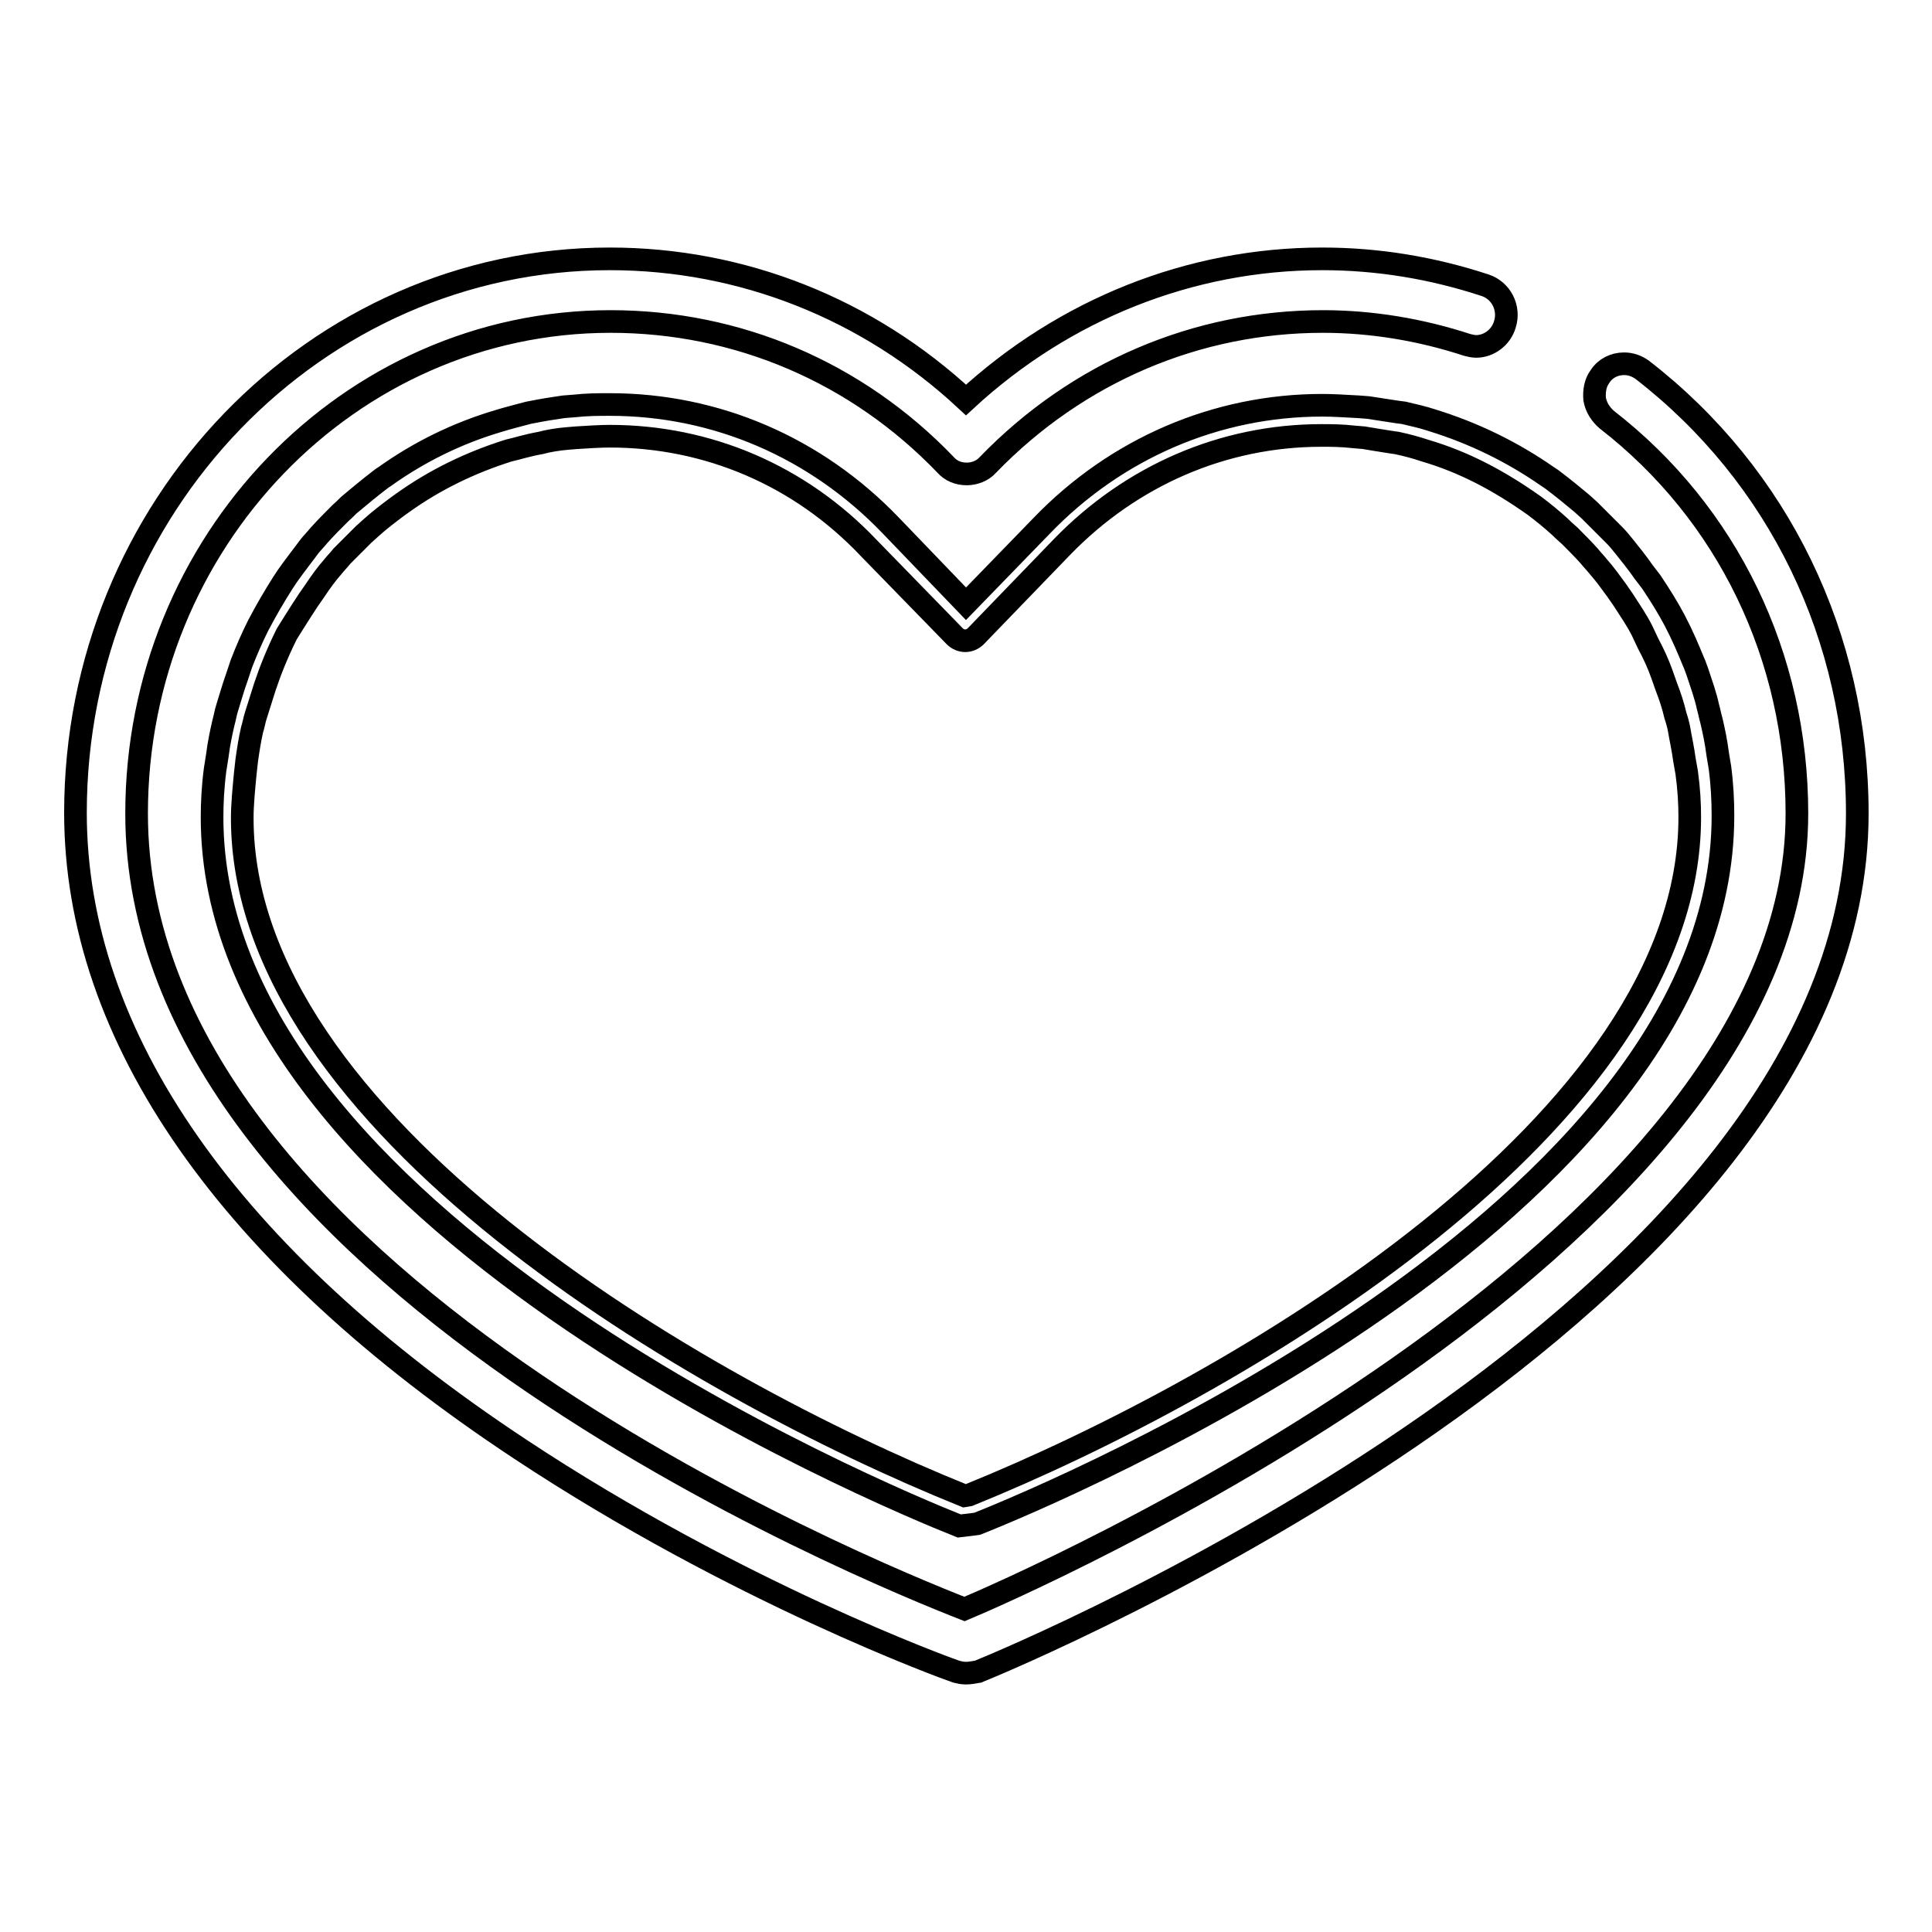 <?xml version="1.0" encoding="utf-8"?>
<!-- Svg Vector Icons : http://www.onlinewebfonts.com/icon -->
<!DOCTYPE svg PUBLIC "-//W3C//DTD SVG 1.1//EN" "http://www.w3.org/Graphics/SVG/1.1/DTD/svg11.dtd">
<svg version="1.1" xmlns="http://www.w3.org/2000/svg" xmlns:xlink="http://www.w3.org/1999/xlink" x="0px" y="0px" viewBox="0 0 256 256" enable-background="new 0 0 256 256" xml:space="preserve">
<g><g><path stroke-width="3" fill-opacity="0" stroke="#000000"  d="M127.1,202.2c-10.3-4.1-99-41-99-93.9c0-1.9,0.1-4,0.4-6.3l0.3-1.9c0.2-1.6,0.5-3,0.8-4.3c0.2-0.7,0.3-1.4,0.5-2c0.4-1.3,0.8-2.7,1.3-4.1l0.6-1.8c0.7-1.8,1.4-3.4,2.2-5c1.1-2.1,2.1-3.8,3.3-5.7l0.6-0.9c1.2-1.7,2.1-2.8,2.9-3.9c0.4-0.5,0.9-1,1.3-1.5c0.9-1,1.8-1.9,2.8-2.9c0.7-0.6,1-1,1.4-1.3c1.2-1,2.4-2,3.7-3c0.4-0.3,0.5-0.4,0.7-0.5c4.6-3.3,9.7-5.8,15.1-7.4c1.3-0.4,2.5-0.7,4-1.1c2-0.4,3.3-0.6,4.7-0.8l1.3-0.1c1.8-0.2,3.3-0.2,4.8-0.2c14.1,0,27.3,5.7,37.2,16L128,80l10-10.3c9.9-10.3,23.2-16,37.2-16c1.4,0,3,0.1,4.8,0.2l1.3,0.1c1.3,0.2,2.6,0.4,3.9,0.6l0.8,0.1c1.3,0.3,2.6,0.6,3.8,1c5.5,1.7,10.6,4.2,15.2,7.4l0.6,0.4c1.6,1.2,2.8,2.2,4,3.2l1,0.9c1.3,1.3,2.3,2.3,3.3,3.3c0.5,0.5,0.9,1,1.3,1.5c0.8,1,1.7,2.1,2.6,3.4l1,1.3c1.2,1.8,2.2,3.4,3.1,5.1c1.1,2.1,1.8,3.8,2.5,5.5c0.2,0.4,0.3,0.8,0.5,1.3c0.6,1.8,1.1,3.2,1.4,4.6c0.2,0.7,0.3,1.3,0.5,2c0.3,1.3,0.6,2.7,0.8,4.3l0.3,1.8c0.3,2.3,0.4,4.4,0.4,6.4c0,52.8-88.7,89.8-98.8,93.8l-0.7,0.1L127.1,202.2z M80.8,57.8c-1.3,0-2.7,0.1-4.4,0.2l-1.2,0.1c-1.2,0.1-2.5,0.3-3.6,0.6c-1.7,0.3-2.9,0.7-4.2,1c-5.1,1.6-9.8,3.9-14,6.9l-0.7,0.5c-1.2,0.9-2.4,1.8-3.5,2.8l-1,0.9c-1.1,1.1-2,2-2.9,2.9c-0.4,0.5-0.8,0.9-1.2,1.4c-0.8,0.9-1.6,2-2.4,3.2l-0.9,1.3C39.8,81.1,38,84,38,84c-1.4,2.8-2.3,5.3-2.3,5.3L35.1,91c-0.4,1.3-0.8,2.5-1.2,3.8c-0.2,0.6-0.3,1.3-0.5,1.9c-0.3,1.3-0.5,2.6-0.7,4l-0.2,1.8c-0.2,2.1-0.4,4.1-0.4,5.9c0,40.5,60.2,75.5,95.7,89.8l0.6-0.1c35.3-14.3,95.5-49.3,95.5-89.8c0-1.8-0.1-3.7-0.4-5.9l-0.3-1.7c-0.2-1.5-0.5-2.8-0.7-4c-0.1-0.6-0.3-1.3-0.5-1.9c-0.3-1.3-0.7-2.5-1.2-3.8l-0.6-1.7c-0.5-1.4-1.1-2.7-1.8-4l-0.8-1.7c-0.7-1.4-1.6-2.7-2.5-4.1l-0.9-1.3c-0.8-1.1-1.6-2.2-2.4-3.1c-0.4-0.5-0.8-0.9-1.2-1.4c-0.8-0.9-1.7-1.8-2.6-2.7c-0.7-0.6-1-0.9-1.3-1.2c-1.1-1-2.2-1.9-3.4-2.8c-4.8-3.4-9.4-5.8-14.5-7.3c-1.2-0.4-2.3-0.7-3.7-1l-0.7-0.1c-1.3-0.2-2.5-0.4-3.7-0.6l-1.2-0.1c-1.8-0.2-3.1-0.2-4.4-0.2c-13,0-25.2,5.3-34.4,14.8l-11.4,11.8c-0.4,0.4-0.9,0.6-1.4,0.6c-0.5,0-1-0.2-1.4-0.6l-11.4-11.7C106,63,93.8,57.8,80.8,57.8z"/><path stroke-width="3" fill-opacity="0" stroke="#000000"  d="M128,221.7c-0.5,0-0.9-0.1-1.3-0.2c-1.2-0.4-29.1-10.5-57.8-29.5C30.3,166.5,10,137.4,10,107.7c0-40.5,31.8-73.4,70.8-73.4c17.5,0,34.2,6.6,47.2,18.7l0,0l0,0c13-12,29.7-18.7,47.2-18.7c7.4,0,14.6,1.2,21.6,3.5c2.1,0.7,3.3,3,2.6,5.2c-0.5,1.7-2.1,2.9-3.8,2.9c-0.4,0-0.8-0.1-1.2-0.2c-6.1-2-12.6-3.1-19.1-3.1c-16.7,0-32.5,6.7-44.4,19c-0.7,0.8-1.8,1.2-2.8,1.2c-1.1,0-2.1-0.4-2.8-1.2c-11.8-12.3-27.6-19-44.4-19c-34.6,0-62.8,29.2-62.8,65.2c0,61.1,97.2,100.5,109.7,105.4c6-2.5,110.3-47.5,110.3-105.4c0-20.8-9.2-39.8-25.2-52.2c-0.8-0.7-1.4-1.6-1.6-2.7c-0.1-1.1,0.1-2.2,0.7-3c0.7-1.1,1.9-1.7,3.2-1.7c0.9,0,1.7,0.3,2.4,0.8c18.1,14,28.5,35.4,28.5,58.8c0,65.5-111.8,111.8-116.5,113.7C129,221.6,128.5,221.7,128,221.7z"/></g></g>
</svg>